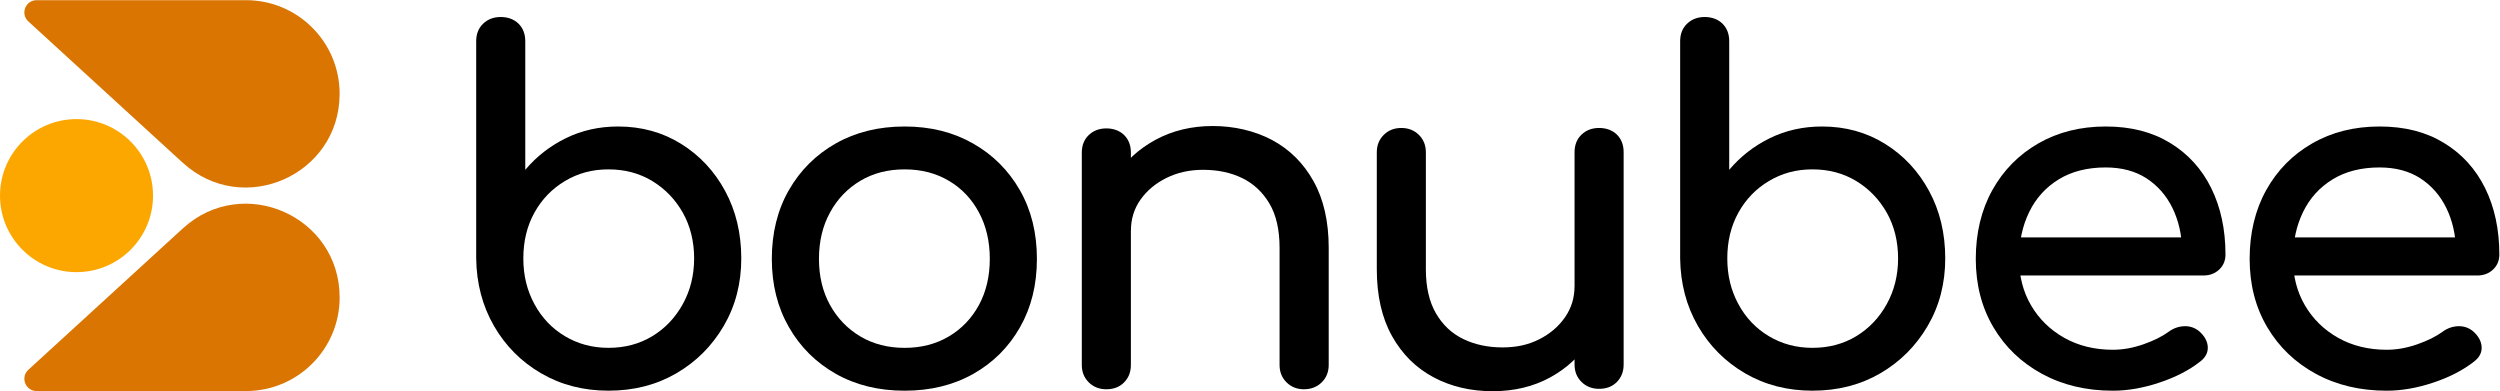 <svg width="147" height="23" viewBox="0 0 147 23" fill="none" xmlns="http://www.w3.org/2000/svg">
<g clip-path="url(#clip0_197_26)">
<path d="M10.751 9.574L1.668 1.261C1.182 0.818 1.497 0.01 2.154 0.01H14.467C17.507 0.01 19.97 2.474 19.97 5.514C19.97 10.299 14.284 12.804 10.753 9.574H10.751Z" fill="#D97500"/>
<path d="M10.751 13.431L1.668 21.742C1.184 22.185 1.497 22.993 2.154 22.993H14.467C17.507 22.993 19.971 20.529 19.971 17.49C19.971 12.704 14.284 10.199 10.753 13.43L10.751 13.431Z" fill="#D97500"/>
<path d="M4.499 16.002C6.984 16.002 8.998 13.987 8.998 11.502C8.998 9.018 6.984 7.003 4.499 7.003C2.014 7.003 0 9.018 0 11.502C0 13.987 2.014 16.002 4.499 16.002Z" fill="#FCA600"/>
</g>
<g clip-path="url(#clip1_197_26)">
<path d="M35.779 22.972C34.309 22.972 32.988 22.632 31.819 21.951C30.65 21.27 29.726 20.343 29.047 19.167C28.368 17.99 28.019 16.665 28 15.191V2.427C28 1.998 28.136 1.653 28.409 1.392C28.683 1.131 29.028 1 29.443 1C29.858 1 30.225 1.131 30.489 1.392C30.753 1.653 30.886 1.998 30.886 2.427V9.985C31.546 9.201 32.343 8.582 33.275 8.124C34.209 7.667 35.231 7.438 36.345 7.438C37.722 7.438 38.957 7.779 40.051 8.46C41.145 9.141 42.007 10.065 42.639 11.231C43.27 12.398 43.587 13.719 43.587 15.193C43.587 16.667 43.242 17.992 42.554 19.167C41.865 20.343 40.936 21.272 39.768 21.951C38.599 22.632 37.269 22.972 35.779 22.972ZM35.779 20.453C36.741 20.453 37.599 20.225 38.354 19.768C39.108 19.311 39.706 18.682 40.149 17.88C40.592 17.077 40.815 16.182 40.815 15.193C40.815 14.204 40.592 13.289 40.149 12.506C39.706 11.722 39.106 11.102 38.354 10.645C37.599 10.188 36.741 9.959 35.779 9.959C34.818 9.959 33.982 10.188 33.218 10.645C32.455 11.102 31.855 11.722 31.423 12.506C30.989 13.289 30.772 14.185 30.772 15.193C30.772 16.2 30.989 17.077 31.423 17.88C31.857 18.682 32.455 19.313 33.218 19.768C33.982 20.225 34.835 20.453 35.779 20.453Z" fill="black"/>
<path d="M53.191 22.973C51.663 22.973 50.315 22.643 49.145 21.98C47.976 21.318 47.056 20.403 46.388 19.237C45.718 18.071 45.383 16.733 45.383 15.22C45.383 13.706 45.717 12.342 46.388 11.176C47.057 10.01 47.976 9.095 49.145 8.433C50.315 7.771 51.663 7.438 53.191 7.438C54.718 7.438 56.038 7.771 57.208 8.433C58.377 9.095 59.295 10.01 59.965 11.176C60.634 12.342 60.97 13.691 60.97 15.22C60.97 16.748 60.64 18.071 59.98 19.237C59.32 20.403 58.405 21.318 57.236 21.98C56.067 22.643 54.718 22.973 53.191 22.973ZM53.191 20.454C54.171 20.454 55.039 20.23 55.793 19.782C56.548 19.334 57.136 18.718 57.562 17.935C57.986 17.151 58.2 16.246 58.2 15.22C58.2 14.193 57.988 13.285 57.562 12.492C57.138 11.698 56.548 11.077 55.793 10.631C55.039 10.183 54.171 9.959 53.191 9.959C52.21 9.959 51.342 10.183 50.588 10.631C49.834 11.079 49.24 11.7 48.806 12.492C48.372 13.285 48.155 14.195 48.155 15.22C48.155 16.244 48.372 17.151 48.806 17.935C49.24 18.718 49.834 19.334 50.588 19.782C51.342 20.23 52.21 20.454 53.191 20.454Z" fill="black"/>
<path d="M65.053 22.889C64.638 22.889 64.293 22.754 64.019 22.482C63.746 22.211 63.61 21.872 63.61 21.461V8.978C63.61 8.548 63.746 8.203 64.019 7.942C64.293 7.681 64.636 7.55 65.053 7.55C65.47 7.55 65.835 7.681 66.1 7.942C66.364 8.203 66.496 8.548 66.496 8.978V21.461C66.496 21.872 66.364 22.213 66.1 22.482C65.835 22.752 65.487 22.889 65.053 22.889ZM76.68 22.889C76.265 22.889 75.92 22.754 75.648 22.482C75.375 22.211 75.239 21.872 75.239 21.461V14.576C75.239 13.512 75.041 12.644 74.645 11.973C74.249 11.301 73.715 10.803 73.047 10.474C72.378 10.148 71.608 9.985 70.741 9.985C69.949 9.985 69.232 10.144 68.591 10.461C67.95 10.778 67.44 11.204 67.063 11.736C66.686 12.267 66.498 12.879 66.498 13.57H64.715C64.715 12.394 65.002 11.345 65.579 10.42C66.154 9.496 66.941 8.765 67.942 8.222C68.942 7.681 70.064 7.41 71.308 7.41C72.553 7.41 73.773 7.686 74.803 8.235C75.831 8.785 76.642 9.593 77.236 10.655C77.83 11.719 78.128 13.025 78.128 14.574V21.459C78.128 21.87 77.99 22.211 77.719 22.48C77.447 22.749 77.1 22.887 76.685 22.887L76.68 22.889Z" fill="black"/>
<path d="M87.775 23.003C86.474 23.003 85.308 22.729 84.281 22.178C83.253 21.628 82.442 20.82 81.848 19.756C81.254 18.692 80.956 17.386 80.956 15.837V8.952C80.956 8.541 81.091 8.202 81.367 7.929C81.642 7.657 81.983 7.524 82.398 7.524C82.813 7.524 83.156 7.661 83.43 7.929C83.703 8.2 83.841 8.541 83.841 8.952V15.837C83.841 16.882 84.039 17.746 84.435 18.427C84.831 19.108 85.369 19.612 86.048 19.939C86.727 20.265 87.49 20.428 88.339 20.428C89.188 20.428 89.87 20.269 90.502 19.952C91.134 19.635 91.638 19.206 92.017 18.664C92.394 18.123 92.582 17.517 92.582 16.845H94.365C94.365 18.002 94.076 19.047 93.501 19.98C92.926 20.913 92.143 21.65 91.153 22.191C90.163 22.732 89.035 23.003 87.773 23.003H87.775ZM94.027 22.863C93.612 22.863 93.267 22.729 92.993 22.458C92.72 22.187 92.584 21.848 92.584 21.435V8.952C92.584 8.523 92.72 8.178 92.993 7.916C93.267 7.655 93.61 7.524 94.027 7.524C94.444 7.524 94.81 7.655 95.074 7.916C95.338 8.178 95.47 8.523 95.47 8.952V21.435C95.47 21.846 95.338 22.187 95.074 22.458C94.81 22.729 94.461 22.863 94.027 22.863Z" fill="black"/>
<path d="M106.572 22.972C105.101 22.972 103.781 22.632 102.612 21.951C101.442 21.27 100.518 20.343 99.839 19.167C99.16 17.992 98.812 16.667 98.793 15.193V2.427C98.793 1.998 98.928 1.653 99.202 1.392C99.475 1.131 99.819 1 100.235 1C100.652 1 101.018 1.131 101.282 1.392C101.546 1.653 101.678 1.998 101.678 2.427V9.985C102.338 9.201 103.136 8.582 104.068 8.124C105.001 7.667 106.023 7.438 107.138 7.438C108.515 7.438 109.75 7.779 110.844 8.46C111.938 9.141 112.8 10.065 113.431 11.231C114.063 12.398 114.38 13.719 114.38 15.193C114.38 16.667 114.035 17.992 113.346 19.167C112.658 20.343 111.728 21.272 110.561 21.951C109.392 22.632 108.062 22.972 106.572 22.972ZM106.572 20.453C107.534 20.453 108.392 20.225 109.147 19.768C109.901 19.311 110.499 18.682 110.942 17.88C111.385 17.077 111.608 16.182 111.608 15.193C111.608 14.204 111.385 13.289 110.942 12.506C110.499 11.722 109.899 11.102 109.147 10.645C108.392 10.188 107.534 9.959 106.572 9.959C105.61 9.959 104.775 10.188 104.011 10.645C103.247 11.102 102.648 11.722 102.216 12.506C101.782 13.289 101.565 14.185 101.565 15.193C101.565 16.2 101.782 17.077 102.216 17.88C102.649 18.682 103.247 19.313 104.011 19.768C104.775 20.225 105.627 20.453 106.572 20.453Z" fill="black"/>
<path d="M124.238 22.973C122.673 22.973 121.283 22.643 120.066 21.98C118.85 21.318 117.897 20.403 117.209 19.237C116.521 18.071 116.176 16.733 116.176 15.22C116.176 13.706 116.502 12.342 117.151 11.176C117.801 10.01 118.701 9.095 119.853 8.433C121.004 7.771 122.324 7.438 123.814 7.438C125.303 7.438 126.548 7.761 127.604 8.405C128.66 9.049 129.466 9.935 130.022 11.064C130.578 12.193 130.858 13.495 130.858 14.968C130.858 15.322 130.735 15.617 130.49 15.848C130.245 16.082 129.933 16.199 129.556 16.199H118.156V13.96H129.471L128.312 14.744C128.293 13.811 128.104 12.977 127.746 12.24C127.387 11.503 126.878 10.92 126.218 10.489C125.558 10.06 124.757 9.846 123.814 9.846C122.739 9.846 121.818 10.079 121.056 10.545C120.293 11.012 119.714 11.65 119.318 12.464C118.921 13.275 118.723 14.195 118.723 15.22C118.723 16.244 118.959 17.16 119.431 17.963C119.902 18.765 120.553 19.399 121.383 19.866C122.212 20.332 123.165 20.566 124.24 20.566C124.824 20.566 125.422 20.459 126.037 20.243C126.65 20.028 127.144 19.782 127.523 19.502C127.806 19.297 128.112 19.191 128.444 19.181C128.774 19.172 129.06 19.271 129.307 19.474C129.628 19.754 129.798 20.062 129.817 20.398C129.835 20.734 129.684 21.023 129.364 21.265C128.723 21.769 127.925 22.18 126.974 22.497C126.022 22.814 125.111 22.973 124.244 22.973H124.238Z" fill="black"/>
<path d="M140.341 22.973C138.776 22.973 137.386 22.643 136.17 21.98C134.953 21.318 134.001 20.403 133.313 19.237C132.624 18.071 132.279 16.733 132.279 15.22C132.279 13.706 132.605 12.342 133.254 11.176C133.905 10.01 134.804 9.095 135.957 8.433C137.107 7.771 138.427 7.438 139.917 7.438C141.407 7.438 142.652 7.761 143.708 8.405C144.764 9.049 145.569 9.935 146.126 11.064C146.682 12.193 146.961 13.495 146.961 14.968C146.961 15.322 146.838 15.617 146.593 15.848C146.348 16.082 146.037 16.199 145.66 16.199H134.259V13.96H145.575L144.415 14.744C144.396 13.811 144.208 12.977 143.849 12.24C143.491 11.503 142.982 10.92 142.322 10.489C141.662 10.06 140.86 9.846 139.917 9.846C138.842 9.846 137.922 10.079 137.16 10.545C136.396 11.012 135.817 11.65 135.421 12.464C135.025 13.275 134.827 14.195 134.827 15.22C134.827 16.244 135.063 17.16 135.534 17.963C136.006 18.765 136.656 19.399 137.486 19.866C138.316 20.332 139.268 20.566 140.343 20.566C140.928 20.566 141.526 20.459 142.141 20.243C142.754 20.028 143.248 19.782 143.627 19.502C143.91 19.297 144.215 19.191 144.547 19.181C144.877 19.172 145.164 19.271 145.411 19.474C145.731 19.754 145.901 20.062 145.92 20.398C145.939 20.734 145.788 21.023 145.467 21.265C144.826 21.769 144.028 22.18 143.078 22.497C142.126 22.814 141.215 22.973 140.347 22.973H140.341Z" fill="black"/>
</g>
<defs>
<clipPath id="clip0_197_26">
<rect width="19.969" height="22.983" fill="white" transform="translate(0 0.008)"/>
</clipPath>
<clipPath id="clip1_197_26">
<rect width="118.963" height="22" fill="white" transform="translate(28 1)"/>
</clipPath>
</defs>
</svg>
